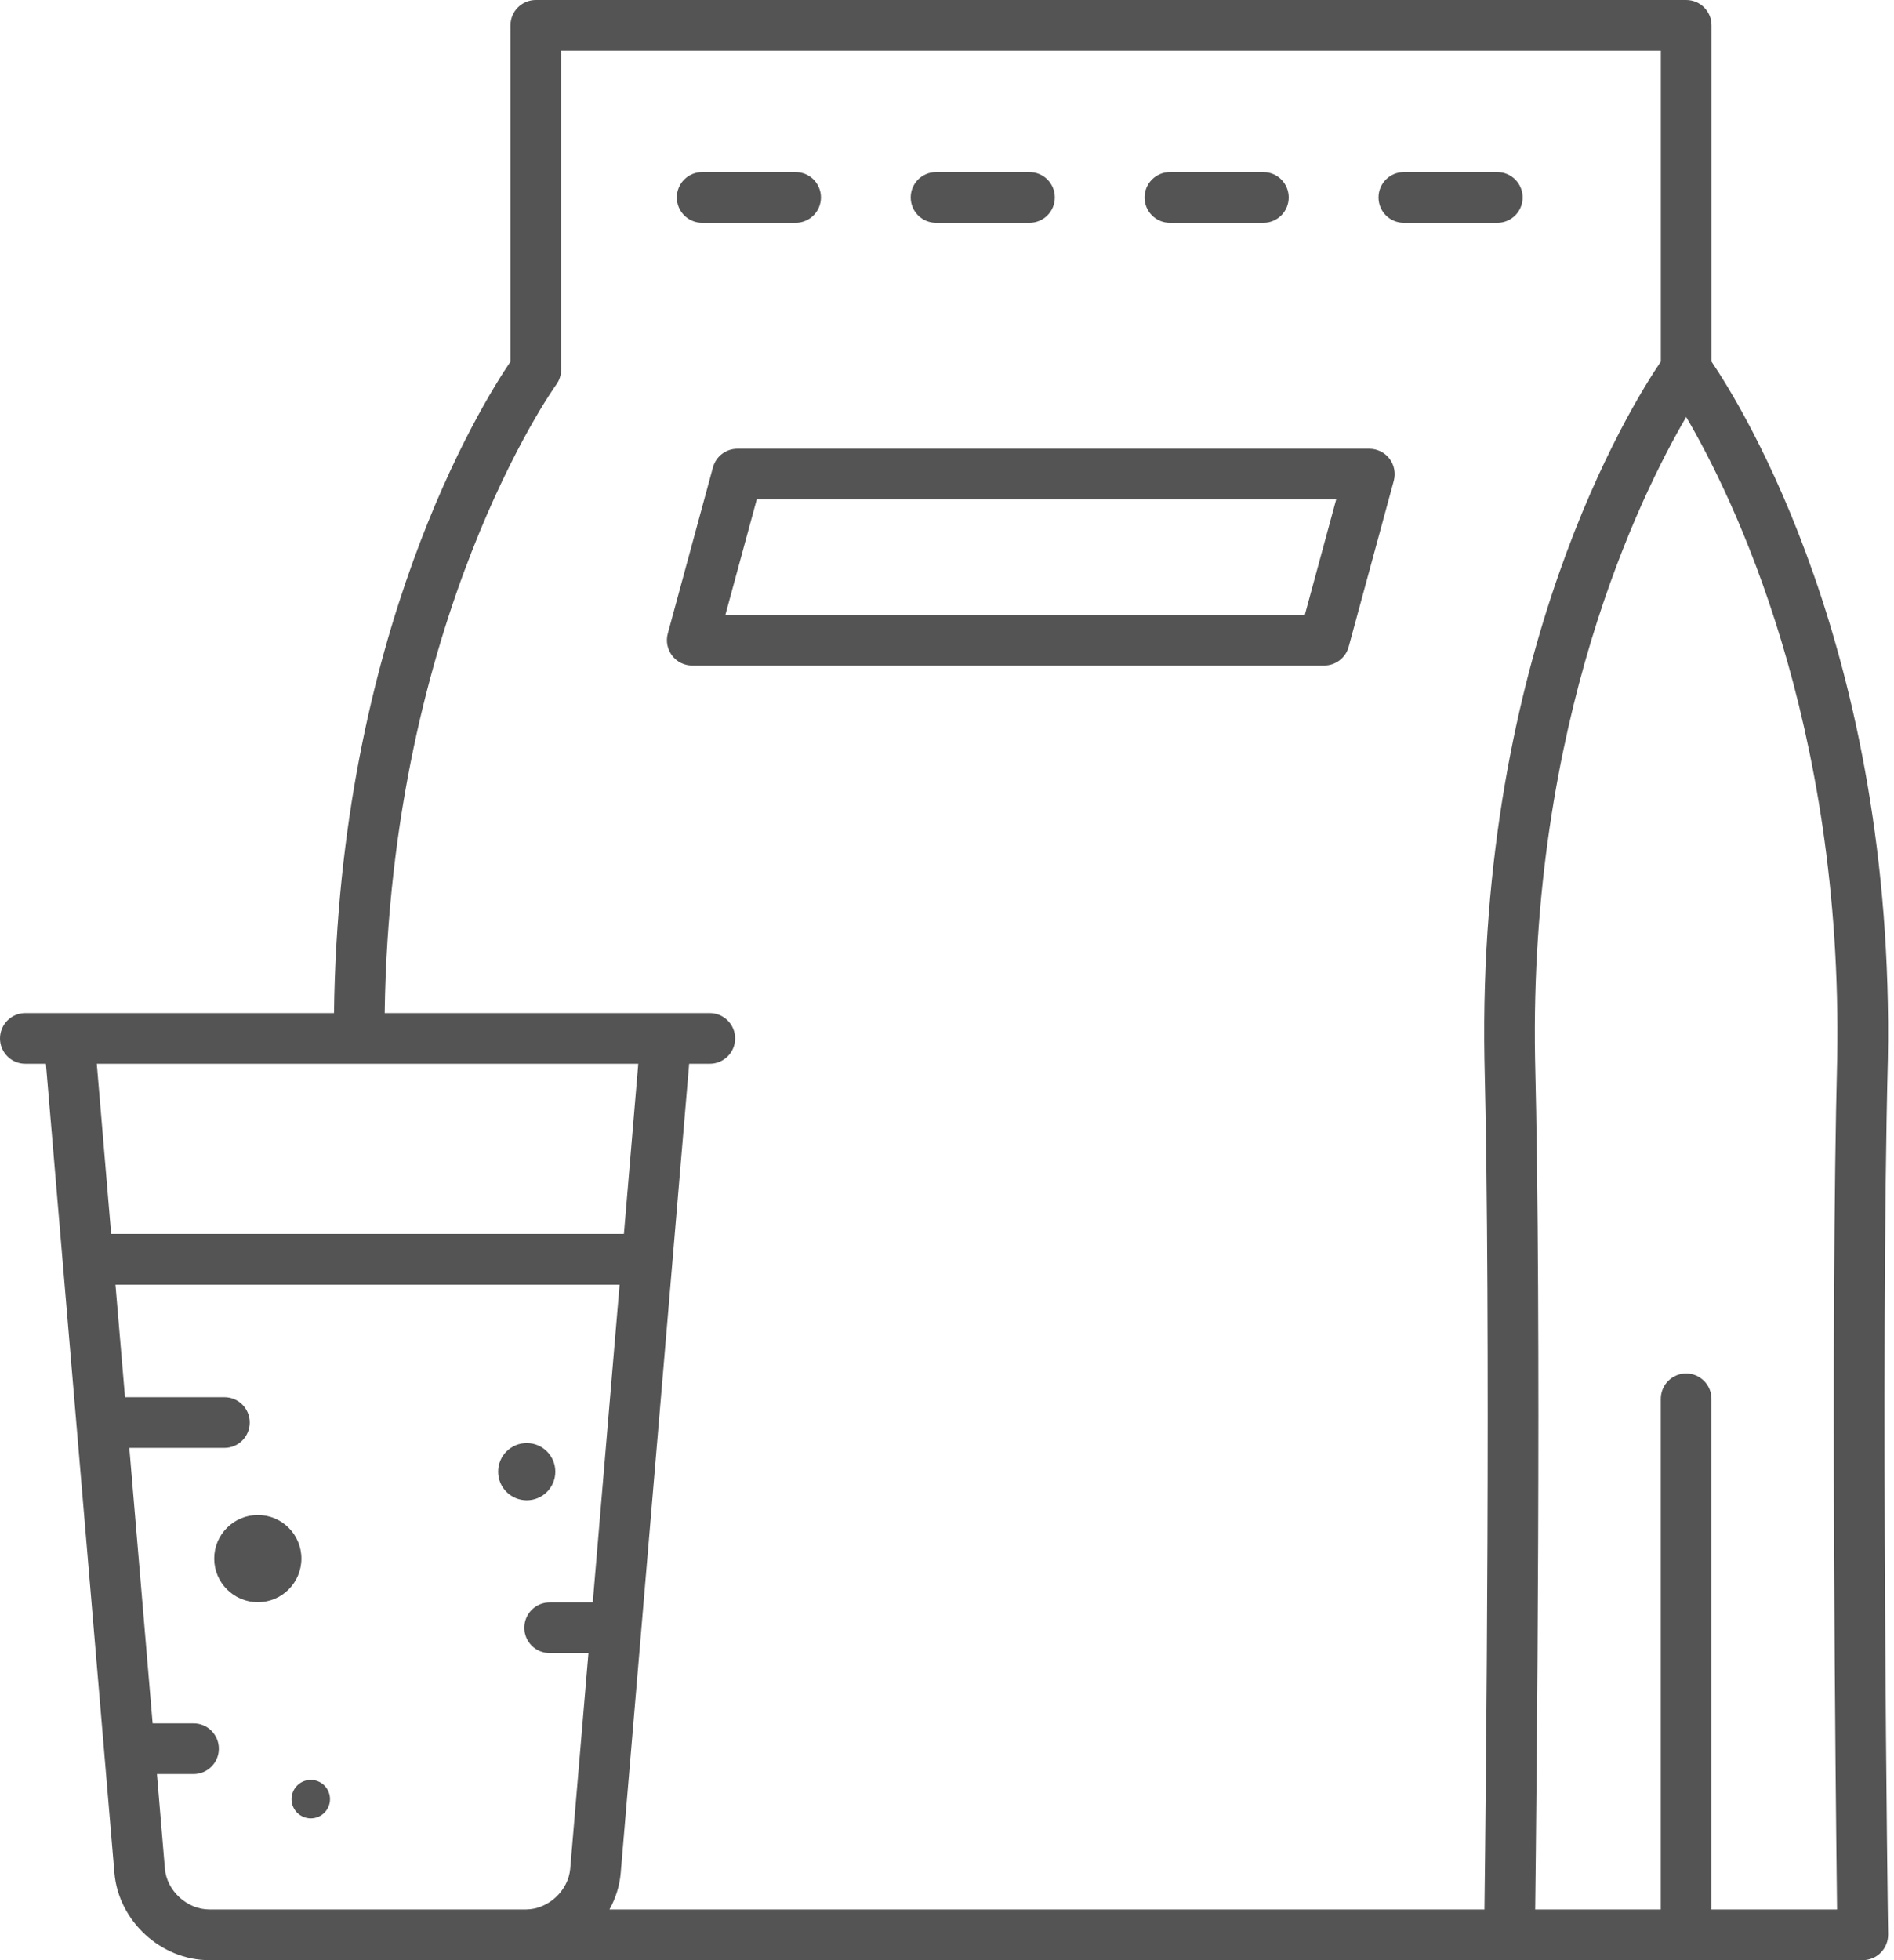 <svg width="29" height="30" viewBox="0 0 29 30" fill="none" xmlns="http://www.w3.org/2000/svg">
<path d="M28.906 16.214C29.015 9.986 26.67 6.218 26.206 5.535V0.388C26.206 0.174 26.033 0 25.818 0H8.204C7.99 0 7.816 0.174 7.816 0.388V5.535C7.37 6.191 5.187 9.7 5.114 15.505H0.388C0.174 15.505 0 15.679 0 15.893C0 16.108 0.174 16.281 0.388 16.281H0.703L1.752 28.666C1.815 29.402 2.466 30 3.204 30L28.521 30C28.625 30 28.725 29.958 28.798 29.884C28.871 29.81 28.911 29.71 28.91 29.606C28.908 29.52 28.789 20.871 28.906 16.214ZM1.702 18.885L1.482 16.281H9.773L9.553 18.885H1.702ZM8.416 25.3H9.01L8.731 28.6C8.702 28.938 8.393 29.223 8.055 29.224L3.204 29.224C2.865 29.224 2.554 28.939 2.525 28.601L2.403 27.152H2.963C3.177 27.152 3.351 26.978 3.351 26.764C3.351 26.549 3.178 26.376 2.963 26.376H2.337L1.98 22.16H3.436C3.651 22.16 3.824 21.986 3.824 21.772C3.824 21.557 3.651 21.384 3.436 21.384H1.914L1.768 19.662H9.487L9.076 24.525H8.416C8.201 24.525 8.028 24.699 8.028 24.913C8.028 25.127 8.201 25.3 8.416 25.3ZM22.729 29.224H9.332C9.426 29.054 9.487 28.866 9.504 28.666L10.552 16.281H10.867C11.082 16.281 11.256 16.108 11.256 15.893C11.256 15.679 11.082 15.505 10.867 15.505H5.89C5.973 9.446 8.491 5.922 8.517 5.887C8.565 5.821 8.592 5.74 8.592 5.658V0.776H25.43V5.534C24.972 6.207 22.62 9.975 22.729 16.218C22.83 20.309 22.751 27.494 22.729 29.224ZM28.13 16.198C28.027 20.295 28.107 27.472 28.128 29.224H26.205V21.41C26.205 21.195 26.031 21.021 25.817 21.021C25.603 21.021 25.429 21.195 25.429 21.41V29.224H23.506C23.527 27.473 23.606 20.296 23.504 16.201C23.414 11.053 25.103 7.605 25.818 6.382C26.533 7.602 28.22 11.039 28.13 16.198Z" fill="#545454"/>
<path d="M10.751 3.41H12.182C12.396 3.41 12.57 3.237 12.57 3.022C12.57 2.808 12.397 2.634 12.182 2.634H10.751C10.537 2.634 10.363 2.808 10.363 3.022C10.363 3.237 10.537 3.41 10.751 3.41Z" fill="#545454"/>
<path d="M14.332 3.41H15.763C15.977 3.41 16.151 3.237 16.151 3.022C16.151 2.808 15.978 2.634 15.763 2.634H14.332C14.118 2.634 13.944 2.808 13.944 3.022C13.944 3.237 14.118 3.41 14.332 3.41Z" fill="#545454"/>
<path d="M17.913 3.41H19.344C19.558 3.41 19.732 3.237 19.732 3.022C19.732 2.808 19.559 2.634 19.344 2.634H17.913C17.699 2.634 17.525 2.808 17.525 3.022C17.525 3.237 17.699 3.41 17.913 3.41Z" fill="#545454"/>
<path d="M23.314 3.022C23.314 2.808 23.14 2.634 22.926 2.634H21.495C21.28 2.634 21.107 2.808 21.107 3.022C21.107 3.237 21.28 3.41 21.495 3.41H22.926C23.14 3.41 23.314 3.237 23.314 3.022Z" fill="#545454"/>
<path d="M20.966 6.868H11.29C11.115 6.868 10.962 6.985 10.916 7.154L10.225 9.696C10.193 9.813 10.218 9.937 10.291 10.034C10.364 10.13 10.478 10.186 10.599 10.186H20.275C20.45 10.186 20.604 10.069 20.65 9.9L21.341 7.358C21.372 7.241 21.348 7.116 21.275 7.02C21.201 6.924 21.087 6.868 20.966 6.868ZM19.979 9.41H11.107L11.587 7.644H20.459L19.979 9.41Z" fill="#545454"/>
<path d="M3.948 24.522C4.317 24.522 4.615 24.223 4.615 23.854C4.615 23.486 4.317 23.187 3.948 23.187C3.579 23.187 3.28 23.486 3.28 23.854C3.28 24.223 3.579 24.522 3.948 24.522Z" fill="#545454"/>
<path d="M4.759 27.83C4.921 27.83 5.053 27.698 5.053 27.536C5.053 27.373 4.921 27.241 4.759 27.241C4.596 27.241 4.464 27.373 4.464 27.536C4.464 27.698 4.596 27.83 4.759 27.83Z" fill="#545454"/>
<path d="M8.065 22.962C8.307 22.962 8.503 22.766 8.503 22.524C8.503 22.282 8.307 22.086 8.065 22.086C7.823 22.086 7.627 22.282 7.627 22.524C7.627 22.766 7.823 22.962 8.065 22.962Z" fill="#545454"/>
</svg>
